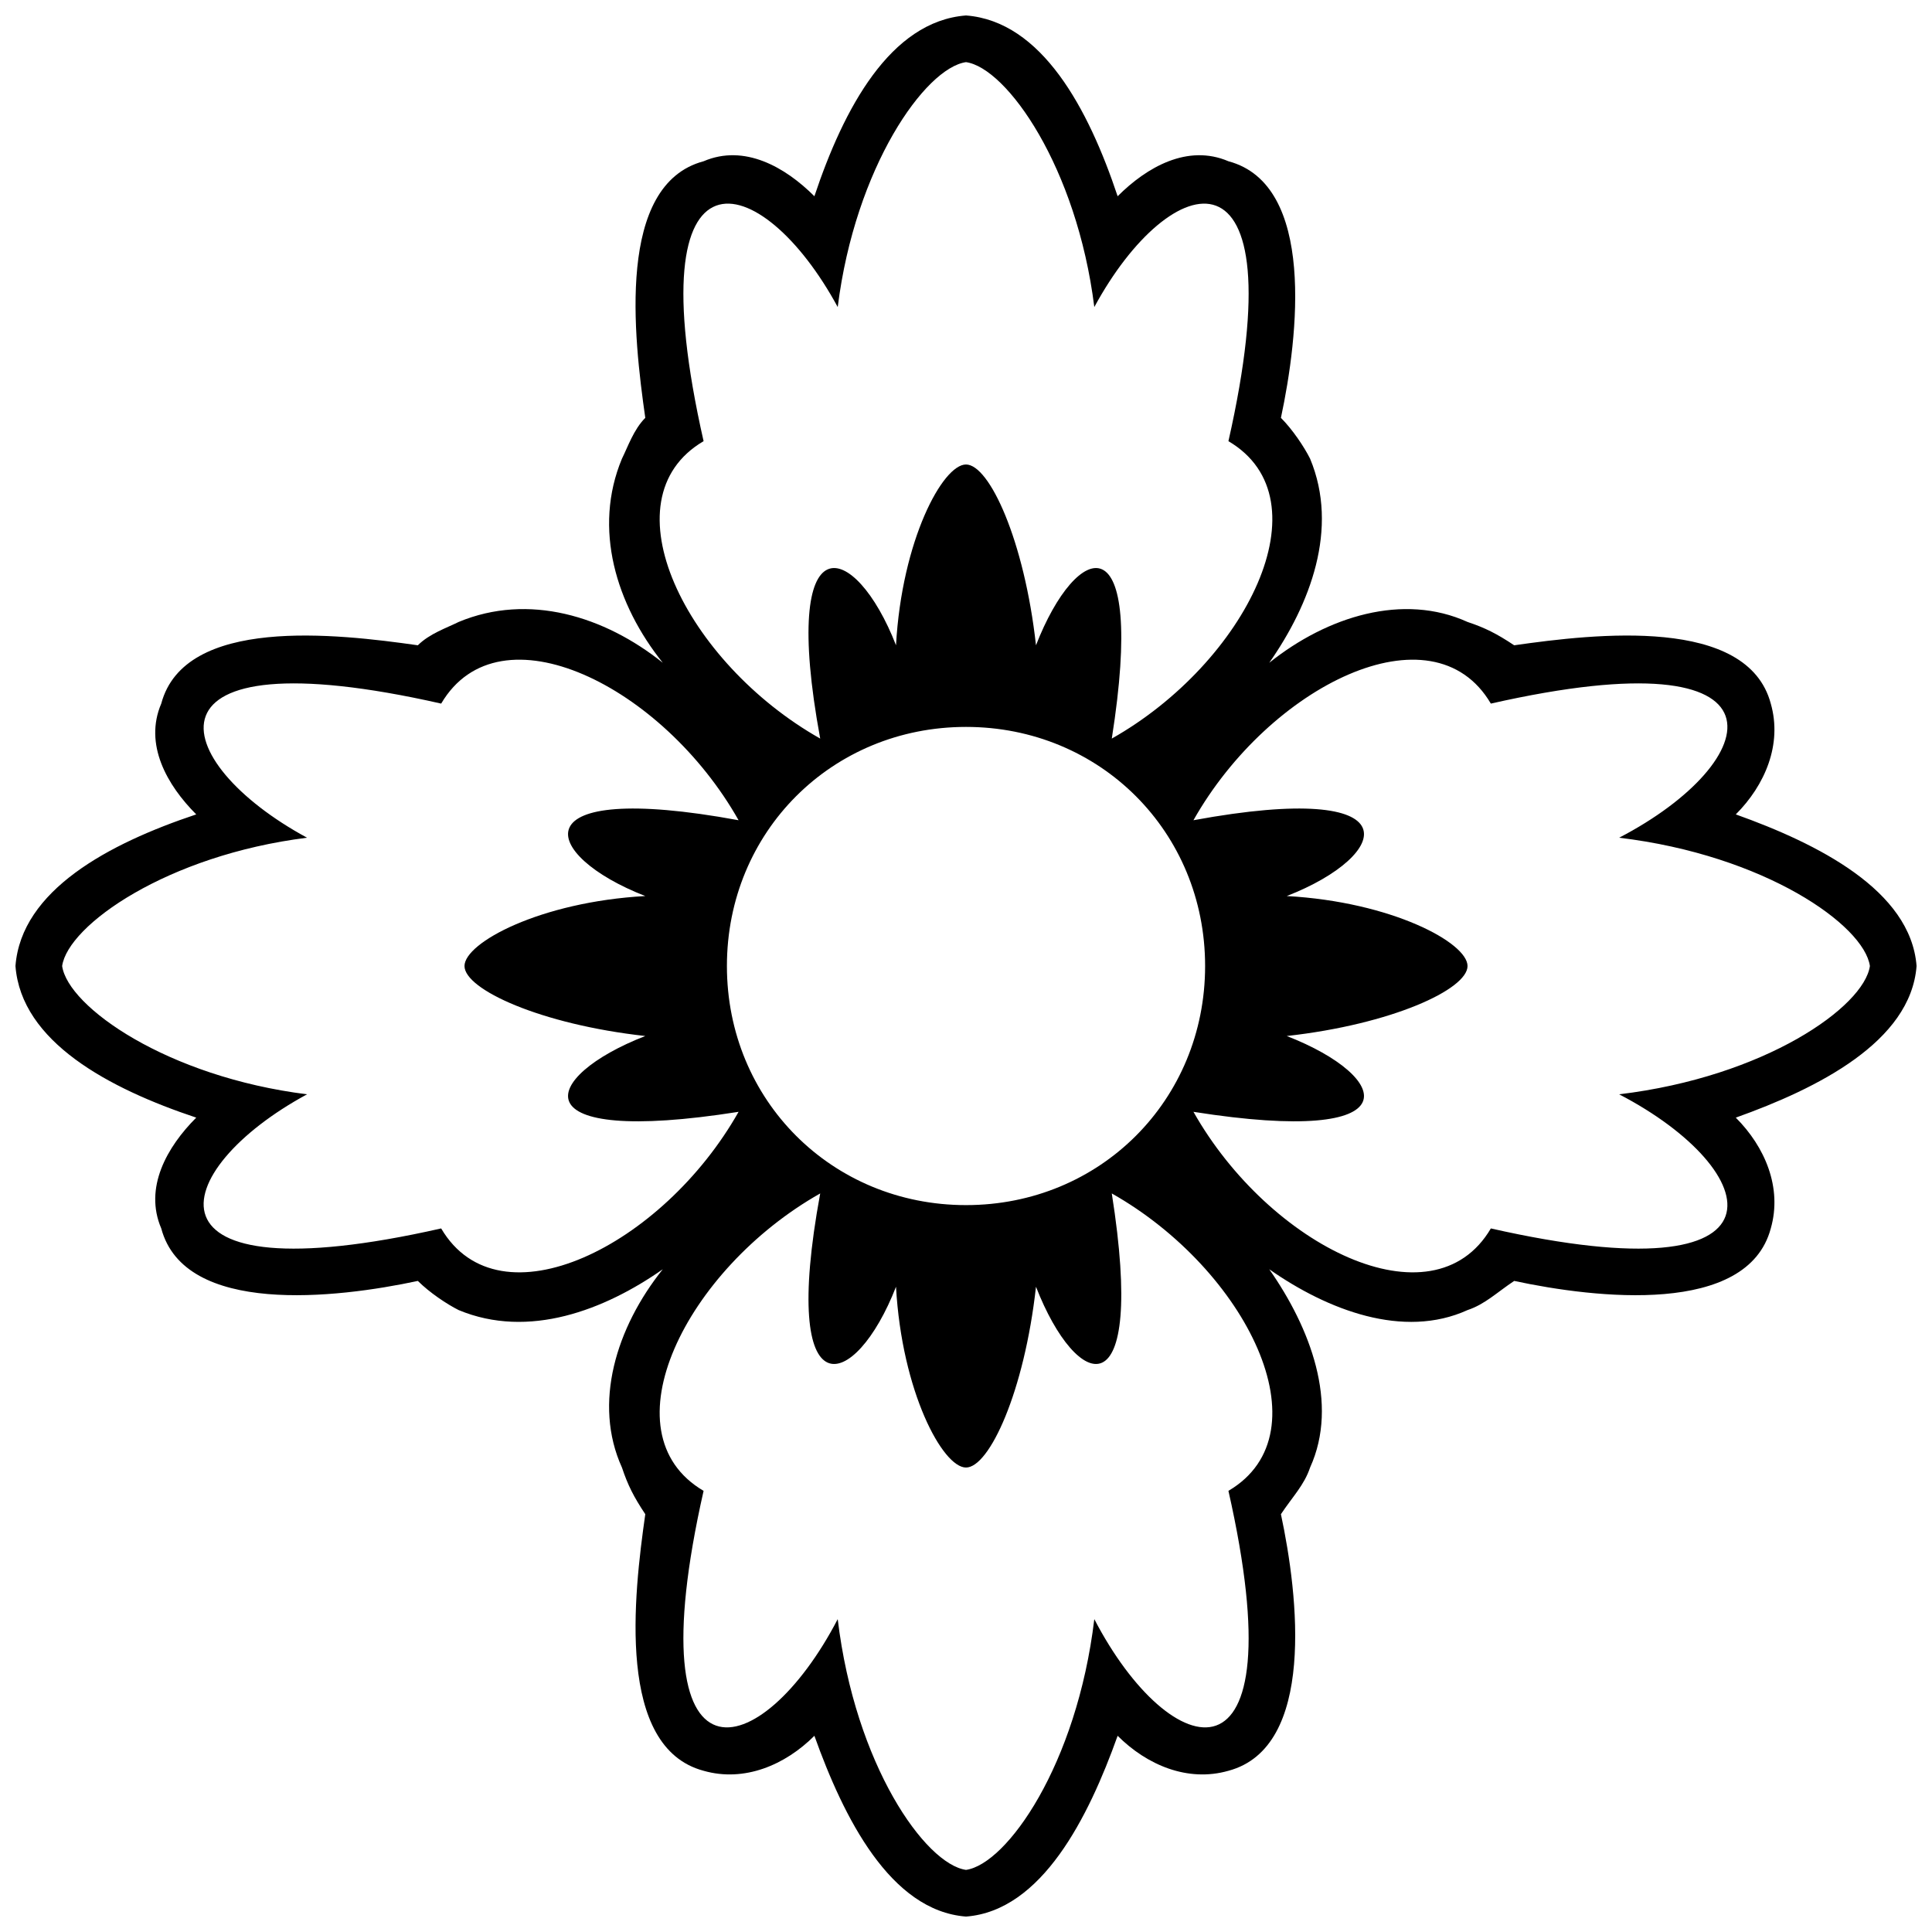 <?xml version="1.0" encoding="UTF-8"?>
<!-- Uploaded to: ICON Repo, www.iconrepo.com, Generator: ICON Repo Mixer Tools -->
<svg width="800px" height="800px" version="1.1" viewBox="144 144 512 512" xmlns="http://www.w3.org/2000/svg">
 <defs>
  <clipPath id="a">
   <path d="m148.09 148.09h503.81v503.81h-503.81z"/>
  </clipPath>
 </defs>
 <g clip-path="url(#a)">
  <path d="m319.64 319.64c-15.453-12.363-35.543-18.547-54.09-10.816-3.09 1.547-7.727 3.09-10.816 6.184-21.637-3.09-61.816-7.727-68 15.453-4.637 10.816 1.547 21.637 9.273 29.363-23.18 7.727-46.363 20.09-47.91 40.18 1.547 20.09 24.727 32.453 47.91 40.18-7.727 7.727-13.91 18.547-9.273 29.363 6.184 23.18 46.363 18.547 68 13.91 3.09 3.09 7.727 6.184 10.816 7.727 18.547 7.727 38.637 0 54.09-10.816-12.363 15.453-18.547 35.543-10.816 52.543 1.547 4.637 3.09 7.727 6.184 12.363-3.09 21.637-7.727 61.816 15.453 68 10.816 3.09 21.637-1.547 29.363-9.273 7.727 21.637 20.09 46.363 40.18 47.91 20.09-1.547 32.453-26.273 40.18-47.91 7.727 7.727 18.547 12.363 29.363 9.273 23.18-6.184 18.547-46.363 13.91-68 3.09-4.637 6.184-7.727 7.727-12.363 7.727-17 0-37.09-10.816-52.543 15.453 10.816 35.543 18.547 52.543 10.816 4.637-1.547 7.727-4.637 12.363-7.727 21.637 4.637 61.816 9.273 68-13.91 3.09-10.816-1.547-21.637-9.273-29.363 21.637-7.727 46.363-20.09 47.91-40.18-1.547-20.09-26.273-32.453-47.91-40.18 7.727-7.727 12.363-18.547 9.273-29.363-6.184-23.18-46.363-18.547-68-15.453-4.637-3.09-7.727-4.637-12.363-6.184-17-7.727-37.09-1.547-52.543 10.816 10.816-15.453 18.547-35.543 10.816-54.09-1.547-3.09-4.637-7.727-7.727-10.816 4.637-21.637 9.273-61.816-13.91-68-10.816-4.637-21.637 1.547-29.363 9.273-7.727-23.18-20.09-46.363-40.18-47.91-20.09 1.547-32.453 24.727-40.18 47.91-7.727-7.727-18.547-13.91-29.363-9.273-23.18 6.184-18.547 46.363-15.453 68-3.09 3.09-4.637 7.727-6.184 10.816-7.727 18.547-1.547 38.637 10.816 54.09zm80.363 17c-35.543 0-63.363 27.816-63.363 63.363 0 35.543 27.816 63.363 63.363 63.363 35.543 0 63.363-27.816 63.363-63.363 0-35.543-27.816-63.363-63.363-63.363zm-69.543 202.45c-18.547 81.906 15.453 72.637 35.543 34 4.637 38.637 23.18 64.906 34 66.453 10.816-1.547 29.363-27.816 34-66.453 20.09 38.637 54.09 47.91 35.543-34 26.273-15.453 4.637-58.727-30.91-78.816 9.273 58.727-9.273 52.543-20.09 24.727-3.09 27.816-12.363 47.91-18.547 47.91s-17-20.09-18.547-47.91c-10.816 27.816-30.91 34-20.09-24.727-35.543 20.09-57.18 63.363-30.91 78.816zm208.63-69.543c81.906 18.547 72.637-15.453 34-35.543 38.637-4.637 64.906-23.18 66.453-34-1.547-10.816-27.816-29.363-66.453-34 38.637-20.09 47.91-54.09-34-35.543-15.453-26.273-58.727-4.637-78.816 30.91 58.727-10.816 52.543 9.273 24.727 20.09 27.816 1.547 47.91 12.363 47.91 18.547s-20.09 15.453-47.91 18.547c27.816 10.816 34 29.363-24.727 20.09 20.09 35.543 63.363 57.18 78.816 30.91zm-208.63-208.63c-18.547-81.906 15.453-72.637 35.543-35.543 4.637-37.09 23.18-63.363 34-64.906 10.816 1.547 29.363 27.816 34 64.906 20.09-37.09 54.09-46.363 35.543 35.543 26.273 15.453 4.637 58.727-30.91 78.816 9.273-58.727-9.273-52.543-20.09-24.727-3.09-27.816-12.363-47.91-18.547-47.91s-17 20.09-18.547 47.91c-10.816-27.816-30.91-34-20.09 24.727-35.543-20.09-57.18-63.363-30.91-78.816zm-69.543 208.63c-81.906 18.547-72.637-15.453-35.543-35.543-37.09-4.637-63.363-23.18-64.906-34 1.547-10.816 27.816-29.363 64.906-34-37.09-20.09-46.363-54.09 35.543-35.543 15.453-26.273 58.727-4.637 78.816 30.91-58.727-10.816-52.543 9.273-24.727 20.09-27.816 1.547-47.91 12.363-47.91 18.547s20.09 15.453 47.91 18.547c-27.816 10.816-34 29.363 24.727 20.09-20.09 35.543-63.363 57.18-78.816 30.91z" fill-rule="evenodd"/>
 </g>
</svg>